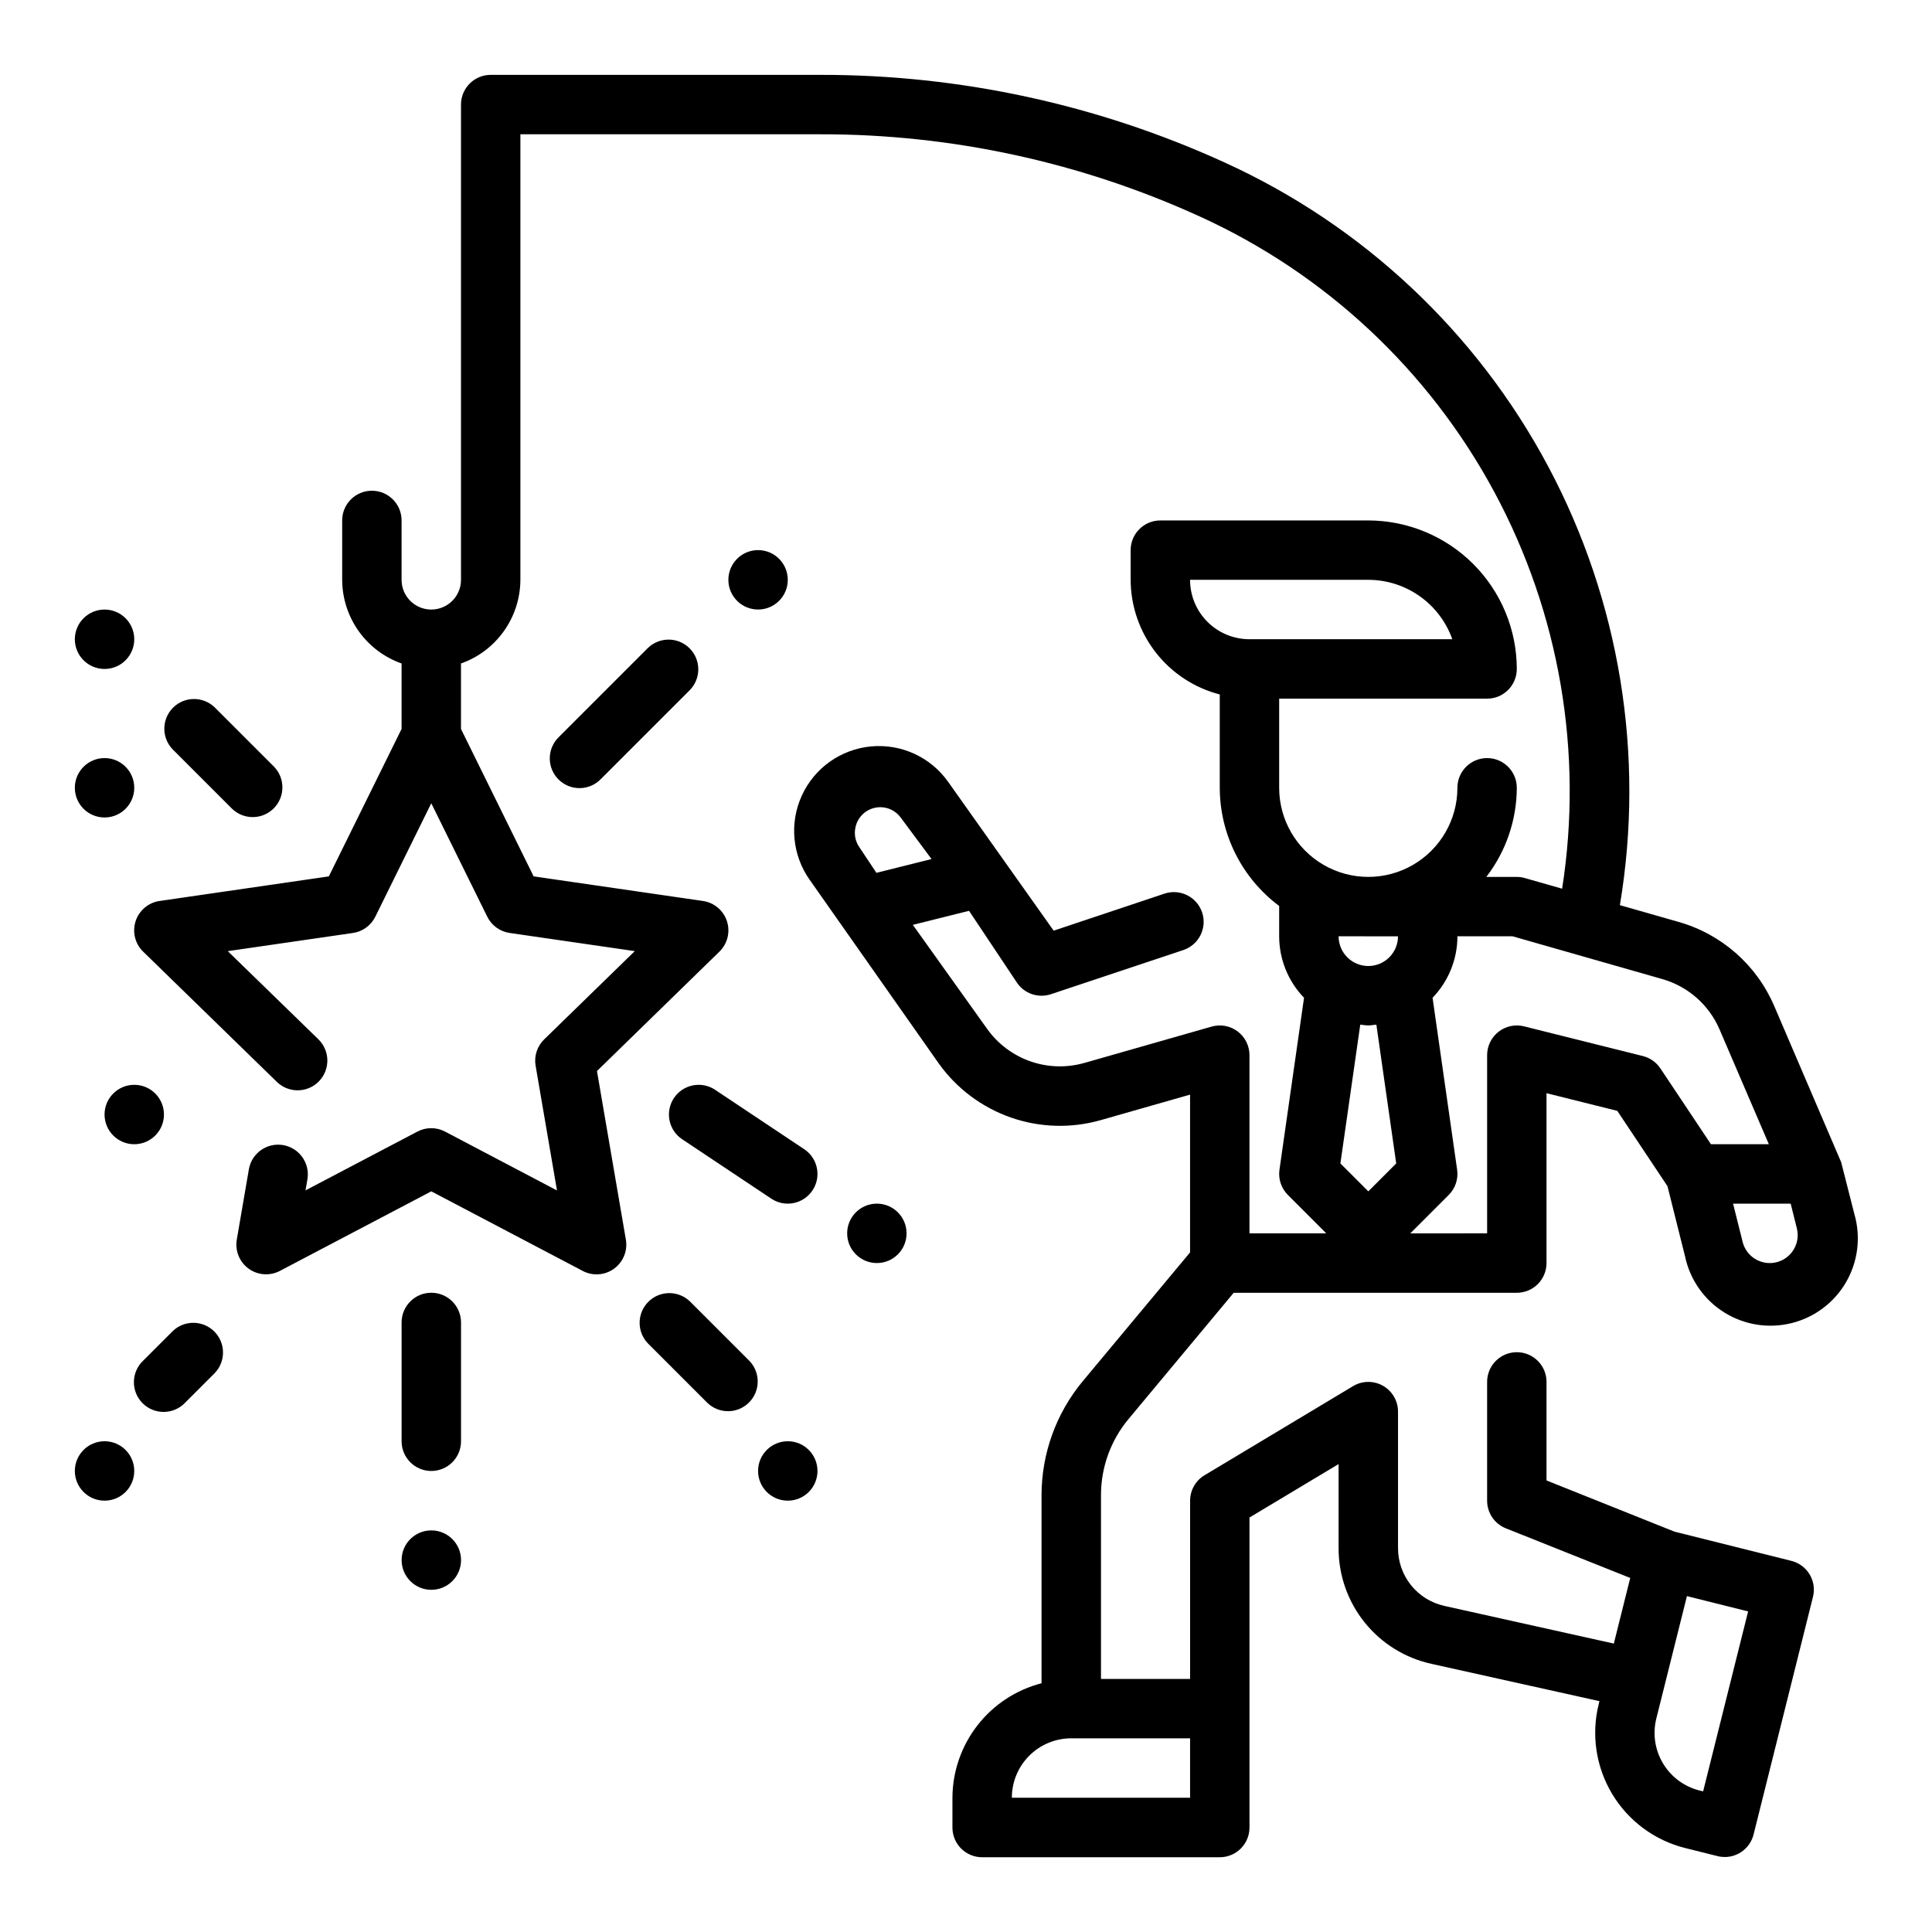 <?xml version="1.0" encoding="UTF-8"?>
<!-- Uploaded to: ICON Repo, www.svgrepo.com, Generator: ICON Repo Mixer Tools -->
<svg fill="#000000" width="800px" height="800px" version="1.1" viewBox="144 144 512 512" xmlns="http://www.w3.org/2000/svg">
 <g>
  <path d="m631.93 452-17.719-41.344h-0.004c-4.644-10.898-13.973-19.109-25.371-22.34l-15.547-4.441c6.648-39.773-0.023-80.625-18.977-116.22-18.949-35.594-49.121-63.934-85.832-80.625-33.605-15.332-70.121-23.242-107.06-23.191h-87.379c-4.348 0-7.871 3.527-7.871 7.875v125.95c0 4.348-3.527 7.871-7.875 7.871-4.348 0-7.871-3.523-7.871-7.871v-15.746c0-4.348-3.523-7.871-7.871-7.871s-7.871 3.523-7.871 7.871v15.746c0.02 4.863 1.543 9.605 4.359 13.574 2.82 3.969 6.793 6.969 11.383 8.59v17.195 0.156l-19.277 39.07-44.871 6.519v-0.004c-2.961 0.438-5.418 2.519-6.34 5.367-0.918 2.852-0.145 5.977 2.004 8.062l35.422 34.504c3.113 3.043 8.105 2.988 11.148-0.125s2.984-8.105-0.129-11.148l-24.016-23.363 33.172-4.816c2.566-0.375 4.785-1.988 5.93-4.316l14.828-30.062 14.832 30.055c1.145 2.328 3.363 3.941 5.93 4.316l33.172 4.816-24.02 23.395c-1.855 1.809-2.703 4.414-2.266 6.969l5.668 33.062-29.668-15.602h-0.004c-2.289-1.207-5.027-1.207-7.32 0l-29.652 15.578 0.52-3.023c0.66-4.25-2.207-8.246-6.449-8.973-4.238-0.727-8.277 2.082-9.066 6.312l-3.219 18.742c-0.5 2.945 0.711 5.922 3.125 7.68 2.418 1.758 5.621 2 8.273 0.617l40.148-21.098 40.148 21.098h-0.004c2.652 1.395 5.867 1.164 8.289-0.598 2.426-1.762 3.641-4.746 3.133-7.699l-7.66-44.68 32.449-31.641c2.148-2.09 2.922-5.219 1.996-8.07s-3.391-4.926-6.356-5.359l-44.871-6.519-19.254-39.066v-0.156-17.195c4.586-1.621 8.562-4.621 11.379-8.59 2.82-3.969 4.344-8.711 4.363-13.574v-118.08h79.508c34.684-0.047 68.973 7.383 100.53 21.781 33.266 15.133 60.664 40.738 78.004 72.906 17.344 32.168 23.676 69.129 18.031 105.24l-9.879-2.816v-0.004c-0.691-0.199-1.41-0.305-2.133-0.305h-8.074c5.207-6.773 8.047-15.07 8.074-23.617 0-4.348-3.523-7.871-7.871-7.871-4.348 0-7.871 3.523-7.871 7.871 0 8.438-4.504 16.234-11.809 20.453-7.309 4.219-16.309 4.219-23.617 0-7.305-4.219-11.809-12.016-11.809-20.453v-23.617h55.105c2.086 0 4.09-0.828 5.566-2.305s2.305-3.477 2.305-5.566c-0.012-10.434-4.164-20.438-11.543-27.816-7.379-7.379-17.383-11.531-27.816-11.543h-55.105c-4.348 0-7.871 3.523-7.871 7.871v7.875c0.027 6.957 2.359 13.715 6.633 19.211 4.269 5.492 10.242 9.418 16.984 11.156v24.734c0.027 12.336 5.859 23.938 15.742 31.316v0.172 7.871c0.008 6.078 2.367 11.918 6.59 16.289l-6.512 45.57c-0.348 2.453 0.477 4.93 2.231 6.684l10.176 10.18h-20.355v-47.234c0-2.469-1.16-4.793-3.133-6.277-1.969-1.488-4.523-1.961-6.894-1.285l-33.746 9.637-0.004-0.004c-4.688 1.332-9.672 1.188-14.273-0.422-4.602-1.605-8.594-4.59-11.434-8.551l-19.727-27.621 14.895-3.723 12.668 19.004-0.004-0.004c1.969 2.953 5.668 4.223 9.035 3.102l35.078-11.699c4.129-1.371 6.363-5.836 4.992-9.965-1.375-4.129-5.836-6.363-9.969-4.992l-29.375 9.816-27.965-39.438c-4.637-6.551-12.422-10.133-20.418-9.391-7.996 0.742-14.988 5.695-18.34 12.988-3.356 7.297-2.562 15.828 2.074 22.379l34.242 48.719 0.004 0.004c4.731 6.598 11.387 11.578 19.051 14.254 7.668 2.68 15.977 2.922 23.789 0.703l23.711-6.769v41.816l-28.41 34.094c-7.07 8.488-10.945 19.188-10.953 30.234v49.848c-6.738 1.738-12.711 5.664-16.984 11.156-4.273 5.496-6.606 12.25-6.629 19.211v7.875c0 2.086 0.828 4.09 2.305 5.566 1.477 1.473 3.477 2.305 5.566 2.305h62.977c2.086 0 4.09-0.832 5.566-2.305 1.477-1.477 2.305-3.481 2.305-5.566v-82.16l23.617-14.168v22.254-0.004c-0.027 7.168 2.41 14.125 6.894 19.711 4.488 5.59 10.758 9.469 17.758 10.992l44.469 9.879-0.18 0.738c-2.023 8.102-0.75 16.676 3.547 23.84 4.293 7.16 11.262 12.32 19.363 14.348l8.582 2.141h-0.004c0.625 0.16 1.27 0.238 1.914 0.238 3.606-0.004 6.75-2.461 7.629-5.961l15.742-62.977c0.508-2.023 0.188-4.172-0.887-5.961-1.074-1.789-2.816-3.082-4.844-3.586l-30.961-7.738-33.922-13.57v-26.121c0-4.348-3.523-7.871-7.871-7.871-4.348 0-7.871 3.523-7.871 7.871v31.488c0 3.223 1.961 6.117 4.953 7.312l32.973 13.156-4.344 17.391-44.871-9.973v-0.004c-3.504-0.762-6.641-2.707-8.883-5.504-2.242-2.801-3.457-6.285-3.438-9.871v-36.125c0-2.836-1.527-5.453-3.996-6.848-2.469-1.398-5.496-1.359-7.93 0.102l-39.359 23.617c-2.367 1.422-3.816 3.984-3.816 6.746v47.23h-23.617v-48.727c0.004-7.363 2.586-14.496 7.305-20.152l27.867-33.457h75.027c2.09 0 4.09-0.828 5.566-2.305 1.477-1.477 2.305-3.481 2.305-5.566v-45.02l18.758 4.684 13.297 19.957 4.652 18.586c1.293 6.156 5.035 11.523 10.371 14.863 5.332 3.34 11.793 4.363 17.898 2.836s11.324-5.473 14.457-10.93c3.129-5.457 3.906-11.957 2.144-17.996zm-172.55-154.34h47.23c4.883 0.004 9.645 1.52 13.633 4.34 3.984 2.816 7.004 6.801 8.637 11.402h-53.758c-4.176 0-8.18-1.66-11.133-4.609-2.953-2.953-4.609-6.961-4.609-11.133zm-88.695 65.707c0.504-2.617 2.504-4.691 5.102-5.281 2.598-0.594 5.301 0.406 6.887 2.547l8.195 11.023-14.609 3.652-4.574-6.871c-1.008-1.484-1.367-3.316-1-5.07zm224.66 255.37-0.945-0.234c-4.051-1.016-7.531-3.594-9.68-7.176-2.148-3.578-2.785-7.863-1.773-11.914l8.109-32.426 16.215 4.055zm-135.96-14.066v15.742h-47.234c0-4.176 1.66-8.18 4.613-11.133s6.957-4.609 11.133-4.609zm55.105-212.54-0.004-0.004c0 4.348-3.523 7.875-7.871 7.875-4.348 0-7.871-3.527-7.871-7.875zm-0.48 60.191-7.391 7.398-7.398-7.398 5.266-36.785c0.707 0.062 1.402 0.211 2.133 0.211 0.73 0 1.418-0.148 2.133-0.211zm70.008-25.191-0.004-0.004c-1.09-1.629-2.746-2.793-4.644-3.266l-31.488-7.871c-2.352-0.59-4.84-0.059-6.75 1.434-1.91 1.488-3.027 3.777-3.027 6.199v47.23l-20.355 0.004 10.18-10.18h-0.004c1.754-1.754 2.582-4.231 2.231-6.684l-6.512-45.57c4.223-4.375 6.586-10.215 6.59-16.297h14.609l39.645 11.328c6.832 1.934 12.43 6.856 15.223 13.383l13.051 30.395h-15.34zm34.82 48.746c-1.742 2.231-4.602 3.273-7.371 2.684-2.769-0.586-4.961-2.699-5.648-5.445l-2.535-10.137h15.266l1.637 6.543v-0.004c0.559 2.215 0.062 4.562-1.348 6.359z"/>
  <path d="m315.71 315.71-23.617 23.617h0.004c-1.52 1.469-2.387 3.484-2.402 5.594-0.02 2.113 0.812 4.141 2.305 5.637 1.492 1.492 3.523 2.324 5.633 2.305 2.113-0.02 4.129-0.883 5.594-2.402l23.617-23.617c2.984-3.09 2.941-8-0.098-11.035-3.035-3.035-7.945-3.078-11.035-0.098z"/>
  <path d="m205.5 358.33c3.09 2.984 8 2.941 11.035-0.098 3.035-3.035 3.078-7.945 0.098-11.035l-15.742-15.742h-0.004c-3.09-2.984-7.996-2.941-11.035 0.094-3.035 3.039-3.078 7.949-0.094 11.035z"/>
  <path d="m352.77 297.66c0 4.348-3.523 7.871-7.871 7.871-4.348 0-7.871-3.523-7.871-7.871 0-4.348 3.523-7.875 7.871-7.875 4.348 0 7.871 3.527 7.871 7.875"/>
  <path d="m384.25 470.85c0 4.348-3.523 7.871-7.871 7.871-4.348 0-7.871-3.523-7.871-7.871s3.523-7.871 7.871-7.871c4.348 0 7.871 3.523 7.871 7.871"/>
  <path d="m266.18 557.44c0 4.348-3.527 7.875-7.875 7.875-4.348 0-7.871-3.527-7.871-7.875s3.523-7.871 7.871-7.871c4.348 0 7.875 3.523 7.875 7.871"/>
  <path d="m187.45 439.36c0 4.348-3.523 7.871-7.871 7.871-4.348 0-7.871-3.523-7.871-7.871s3.523-7.871 7.871-7.871c4.348 0 7.871 3.523 7.871 7.871"/>
  <path d="m179.58 352.77c0 4.348-3.523 7.871-7.871 7.871-4.348 0-7.875-3.523-7.875-7.871s3.527-7.871 7.875-7.871c4.348 0 7.871 3.523 7.871 7.871"/>
  <path d="m360.64 533.82c0 4.348-3.523 7.871-7.871 7.871s-7.871-3.523-7.871-7.871c0-4.348 3.523-7.875 7.871-7.875s7.871 3.527 7.871 7.875"/>
  <path d="m179.58 533.82c0 4.348-3.523 7.871-7.871 7.871-4.348 0-7.875-3.523-7.875-7.871 0-4.348 3.527-7.875 7.875-7.875 4.348 0 7.871 3.527 7.871 7.875"/>
  <path d="m179.58 313.41c0 4.348-3.523 7.871-7.871 7.871-4.348 0-7.875-3.523-7.875-7.871s3.527-7.871 7.875-7.871c4.348 0 7.871 3.523 7.871 7.871"/>
  <path d="m322.6 434.99c-1.16 1.738-1.582 3.863-1.172 5.914 0.41 2.047 1.613 3.848 3.352 5.004l23.617 15.742v0.004c3.617 2.414 8.504 1.438 10.918-2.18 2.414-3.617 1.438-8.508-2.18-10.918l-23.617-15.742v-0.004c-1.738-1.16-3.863-1.578-5.91-1.172-2.047 0.41-3.852 1.617-5.008 3.352z"/>
  <path d="m258.3 486.59c-4.348 0-7.871 3.523-7.871 7.871v31.488c0 4.348 3.523 7.875 7.871 7.875 4.348 0 7.875-3.527 7.875-7.875v-31.488c0-2.086-0.832-4.09-2.309-5.566-1.477-1.473-3.477-2.305-5.566-2.305z"/>
  <path d="m189.76 496.77-7.871 7.871h-0.004c-1.516 1.469-2.383 3.484-2.402 5.594-0.016 2.113 0.812 4.141 2.305 5.637 1.496 1.492 3.523 2.324 5.637 2.305 2.109-0.02 4.125-0.883 5.594-2.402l7.871-7.871v-0.004c2.984-3.086 2.941-7.996-0.094-11.035-3.039-3.035-7.949-3.078-11.035-0.094z"/>
  <path d="m342.59 504.64-15.742-15.742c-3.09-2.984-8-2.941-11.035 0.094-3.035 3.039-3.078 7.949-0.098 11.035l15.746 15.746c3.09 2.981 8 2.941 11.035-0.098 3.035-3.035 3.078-7.945 0.094-11.035z"/>
 </g>
</svg>